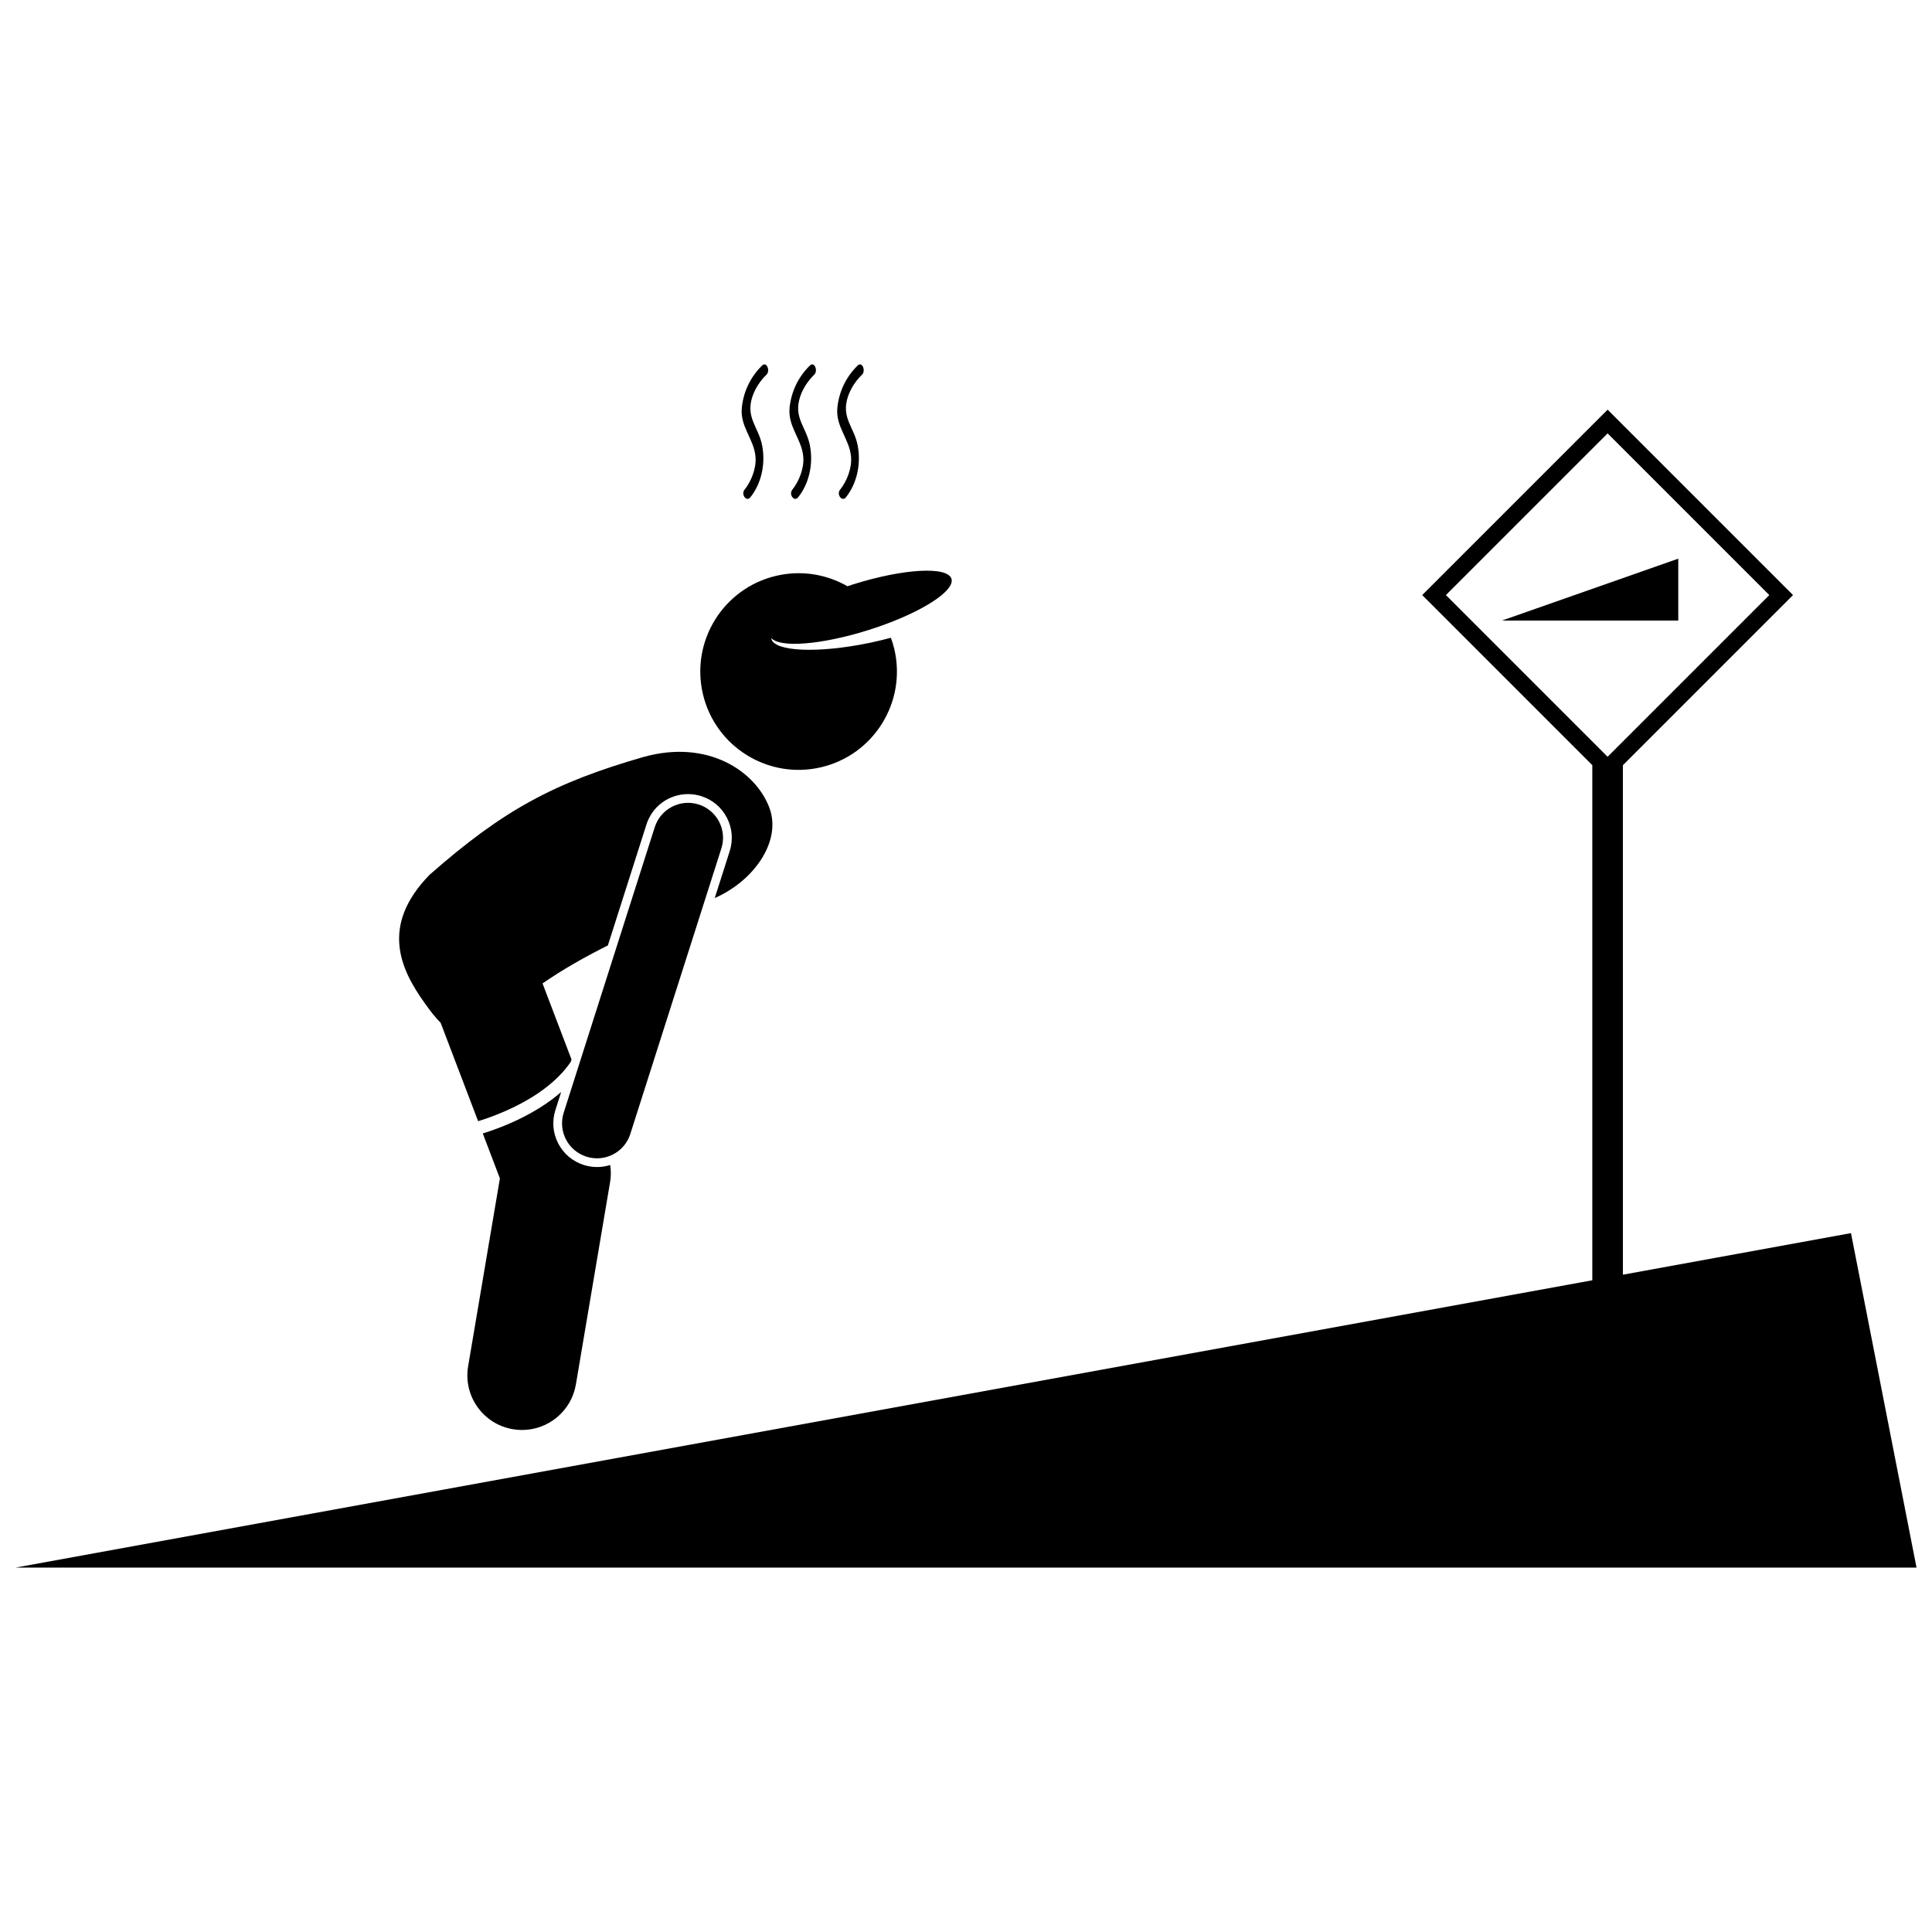 <?xml version="1.0" encoding="UTF-8"?>
<!-- Uploaded to: SVG Repo, www.svgrepo.com, Generator: SVG Repo Mixer Tools -->
<svg width="800px" height="800px" version="1.1" viewBox="144 144 512 512" xmlns="http://www.w3.org/2000/svg">
 <defs>
  <clipPath id="a">
   <path d="m148.09 252h503.81v308h-503.81z"/>
  </clipPath>
 </defs>
 <path d="m314.45 344.63c-23.699 6.82-37.164 14.09-56.609 31.199-13.266 13.598-7.562 25.191-1.41 33.84 1.543 2.168 2.926 3.996 4.336 5.363l9.938 26.09c0.434-0.133 0.93-0.289 1.484-0.473 2.148-0.715 5.094-1.824 8.234-3.371 5.383-2.637 11.262-6.586 14.84-11.883l0.195-0.617-7.68-20.16c5.445-3.766 11.375-7.094 17.316-10.066l10.219-32.047c1.535-4.824 5.969-8.062 11.031-8.062 1.191 0 2.379 0.184 3.523 0.551 2.945 0.938 5.352 2.969 6.773 5.719 1.418 2.75 1.684 5.887 0.742 8.836l-3.965 12.434c10.297-4.465 17.836-15.039 14.465-23.957-3.598-9.531-16.176-18.258-33.434-13.395z"/>
 <path d="m298.7 452.73c-2.945-0.941-5.352-2.969-6.773-5.719s-1.684-5.887-0.738-8.836l1.523-4.781c-3.383 2.957-7.215 5.246-10.754 7-4.039 1.992-7.727 3.273-10.016 3.984l4.535 11.91-8.418 49.781c-1.336 7.883 3.977 15.355 11.863 16.688 0.816 0.137 1.629 0.203 2.434 0.203 6.934 0 13.059-5 14.258-12.066l9.07-53.664c0.254-1.508 0.246-3.012 0.027-4.492-1.105 0.348-2.281 0.539-3.488 0.539-1.191 0-2.375-0.184-3.523-0.547z"/>
 <path d="m330.28 327.95c3.305 14.004 17.336 22.68 31.34 19.375 14.008-3.305 22.68-17.336 19.375-31.34-0.242-1.023-0.547-2.012-0.898-2.977-1.82 0.496-3.727 0.957-5.707 1.367-13.633 2.828-25.266 2.32-25.98-1.133-0.008-0.047 0.004-0.098 0-0.145 2.289 2.625 13.219 1.797 25.594-2.082 9.559-2.996 17.348-6.992 20.586-10.254 1.262-1.27 1.852-2.434 1.559-3.375-1.055-3.359-12.676-2.715-25.965 1.449-0.543 0.172-1.074 0.348-1.605 0.523-5.531-3.168-12.23-4.332-18.926-2.754-14 3.309-22.672 17.34-19.371 31.344z"/>
 <g clip-path="url(#a)">
  <path d="m634.53 470.79-60.441 11.016-0.004-135.02 45.086-45.086-49.137-49.137-49.137 49.137 45.082 45.086v136.5l-417.89 76.148h503.81zm-107.35-169.09 42.855-42.852 42.852 42.852-42.852 42.852z"/>
 </g>
 <path d="m588.76 292.05-46.711 16.398h46.711z"/>
 <path d="m347.1 243.32c1.121-1.078 0.043-3.578-1.09-2.488-2.824 2.715-4.961 6.582-5.422 11.234-0.496 5.019 3.207 8.238 3.625 12.949 0.281 3.168-1.199 6.644-2.898 8.754-1.023 1.273 0.512 3.305 1.527 2.039 2.844-3.539 4.086-8.656 3.148-13.676-0.934-4.996-4.496-7.402-2.57-13.102 0.746-2.211 2.199-4.293 3.68-5.711z"/>
 <path d="m359.76 243.32c1.121-1.078 0.043-3.578-1.09-2.488-2.824 2.715-4.961 6.582-5.422 11.234-0.496 5.019 3.207 8.238 3.625 12.949 0.281 3.168-1.199 6.644-2.898 8.754-1.023 1.273 0.508 3.305 1.527 2.039 2.844-3.539 4.086-8.656 3.148-13.676-0.934-4.996-4.496-7.402-2.57-13.102 0.746-2.211 2.203-4.293 3.68-5.711z"/>
 <path d="m372.42 243.32c1.121-1.078 0.043-3.578-1.09-2.488-2.824 2.715-4.961 6.582-5.422 11.234-0.496 5.019 3.207 8.238 3.625 12.949 0.281 3.168-1.199 6.644-2.898 8.754-1.023 1.273 0.512 3.305 1.527 2.039 2.844-3.539 4.082-8.656 3.148-13.676-0.934-4.996-4.5-7.402-2.57-13.102 0.746-2.211 2.203-4.293 3.68-5.711z"/>
 <path d="m329.16 357.2c-4.875-1.555-10.09 1.137-11.645 6.012l-24.129 75.668c-1.555 4.875 1.137 10.09 6.012 11.645 0.938 0.297 1.887 0.441 2.816 0.441 3.926 0 7.57-2.512 8.824-6.453l24.129-75.668c1.562-4.879-1.133-10.094-6.008-11.645z"/>
</svg>